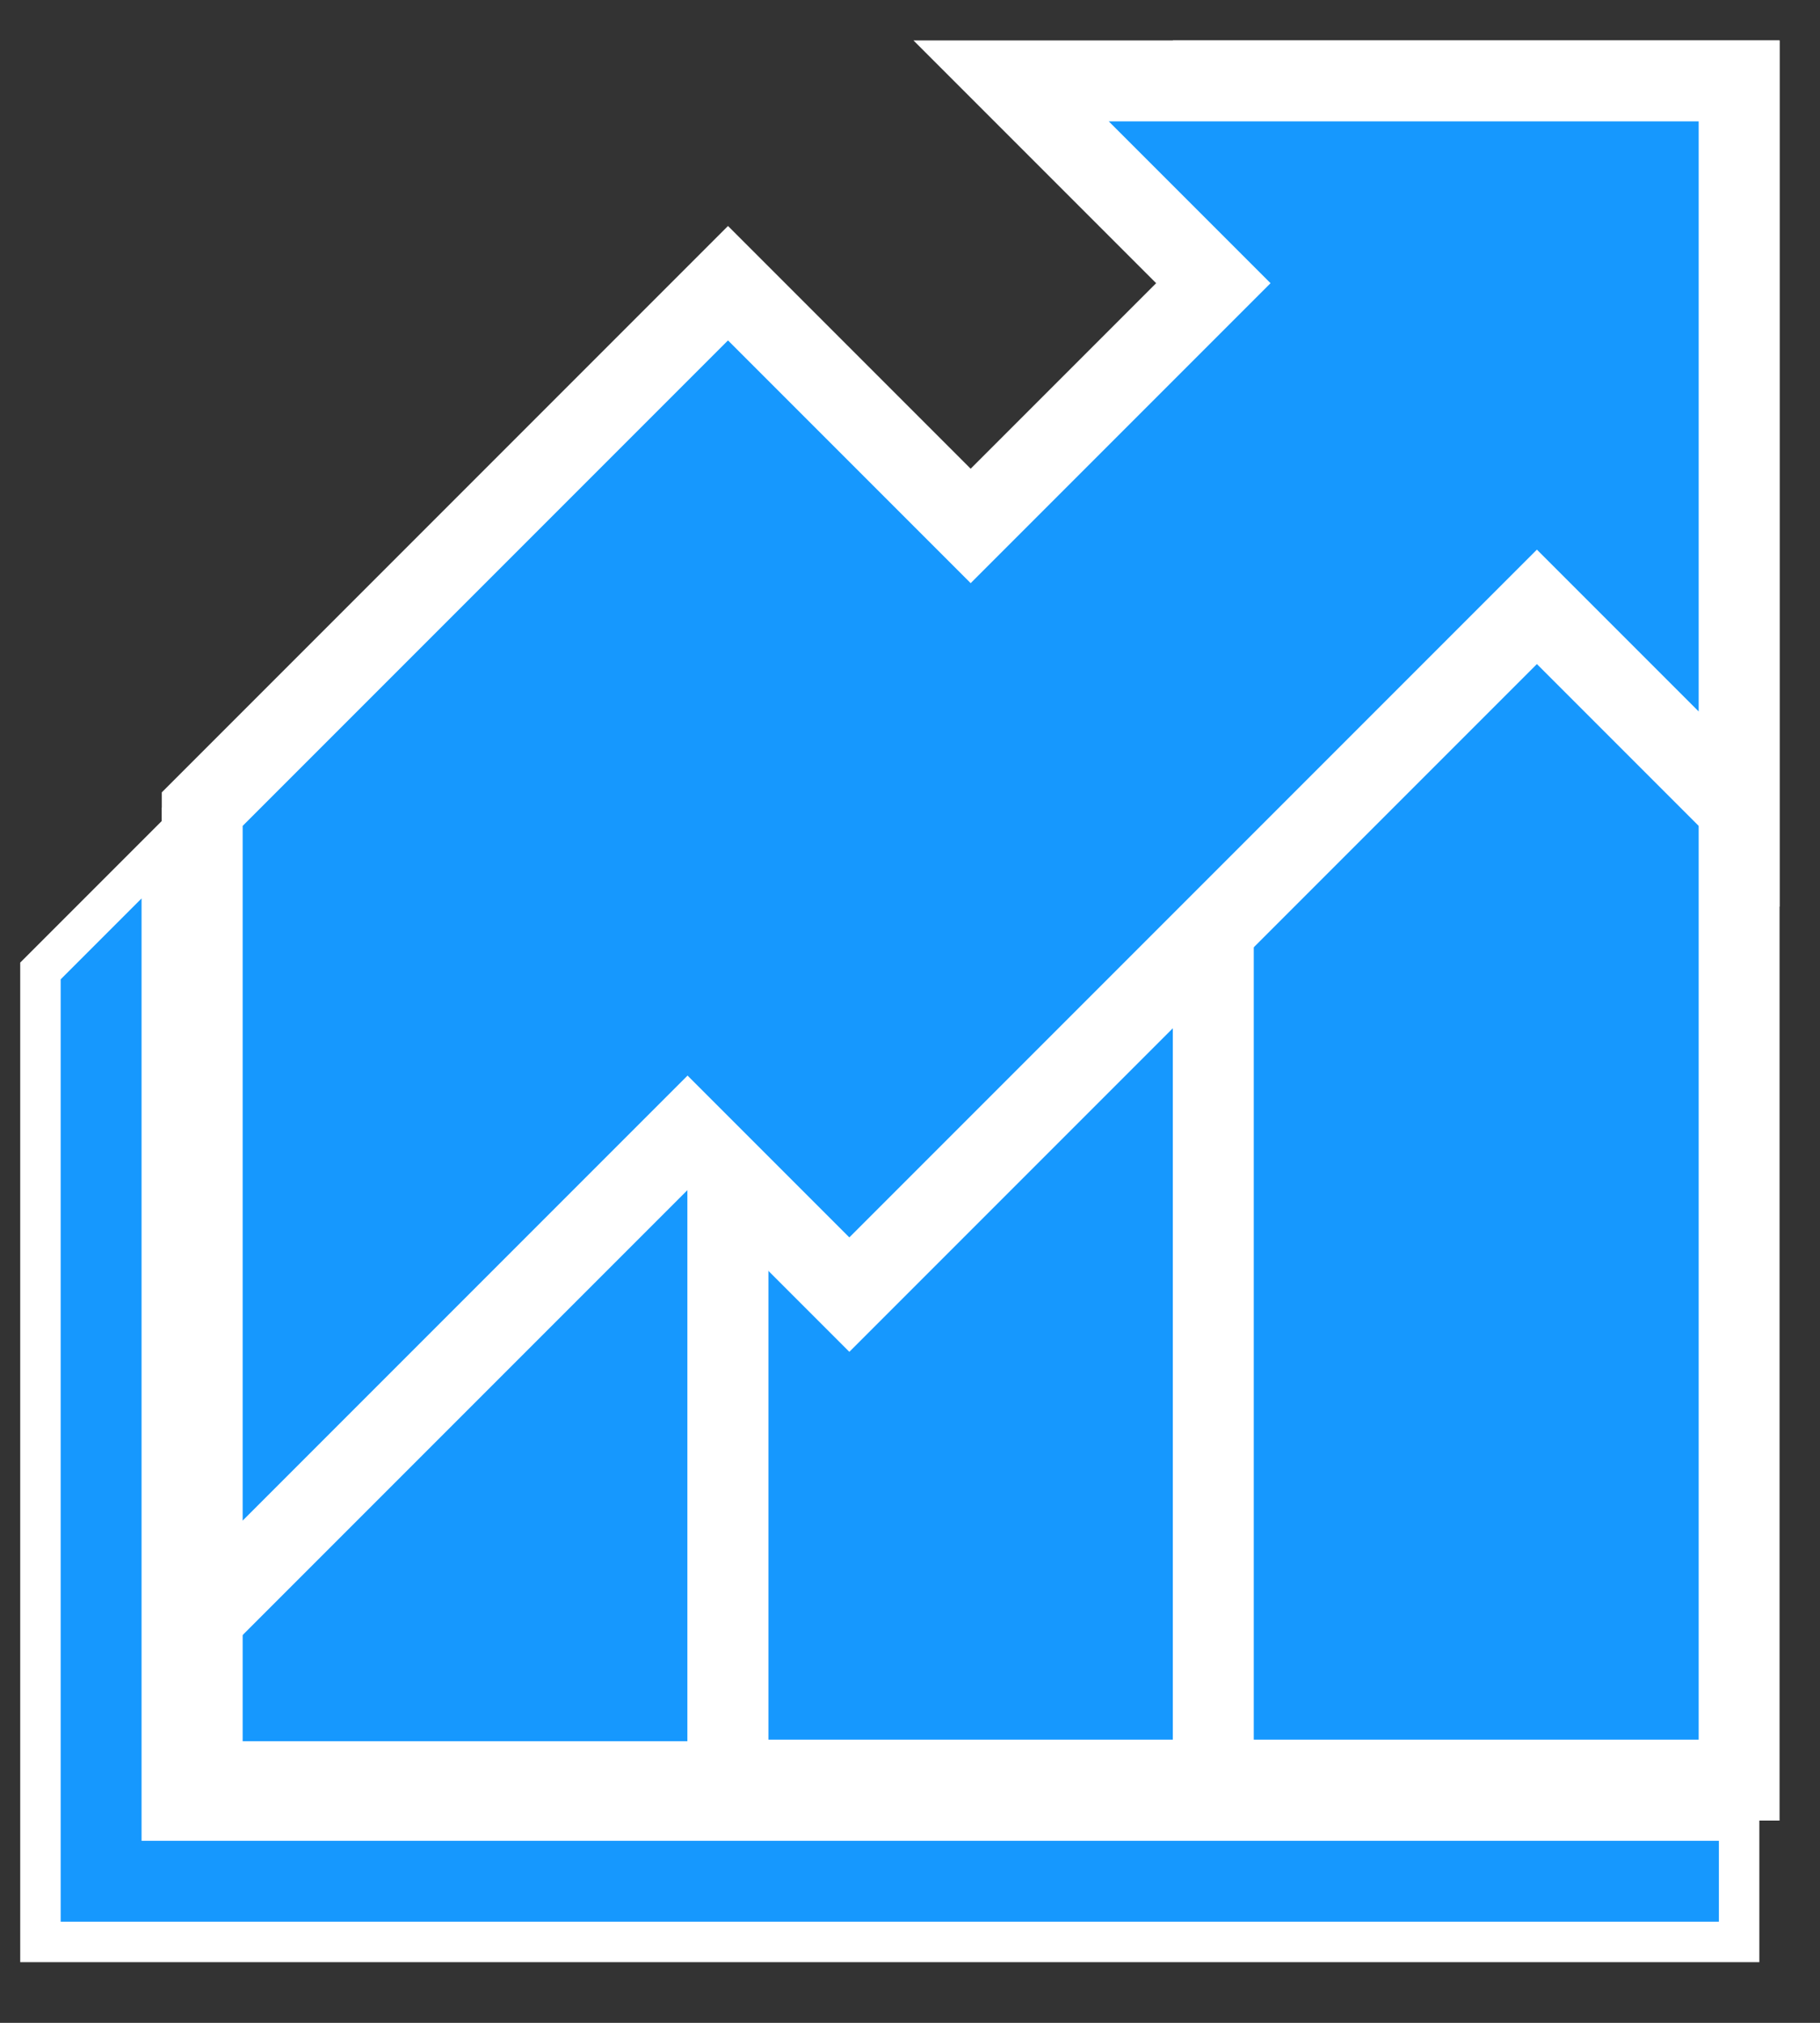 <svg xmlns="http://www.w3.org/2000/svg" width="45" height="50" viewBox="0 0 45 50">
  <rect x="0" y="0" width="45" height="50" fill="#333333" stroke="none"/>
<defs>
    <style>
      .cls-1, .cls-2 {
        fill: #1698fe;
        stroke: #fff;
        fill-rule: evenodd;
      }

      .cls-1 {
        stroke-width: 2px;
      }

      .cls-2 {
        stroke-width: 1px;
      }
    </style>
  </defs>
  <path id="Bar_1" class="cls-1" d="M5,20.962H18V44.039H5V20.962Z"/>
  <path id="Bar_2" class="cls-1" d="M18,20H30V44H18V20Z"/>
  <path id="Bar_3" class="cls-1" d="M30,2H43V44H30V2Z"/>
  <path id="Arrow_copy" data-name="Arrow copy" class="cls-1" d="M30,7L25,2H43V20l-5-5L21,32l-4-4L5,40V20L18,7l6,6Z"/>
  <path id="Border_copy" data-name="Border copy" class="cls-2" d="M1,24l3-3V45H43v3H1V24Z"/>
</svg>
